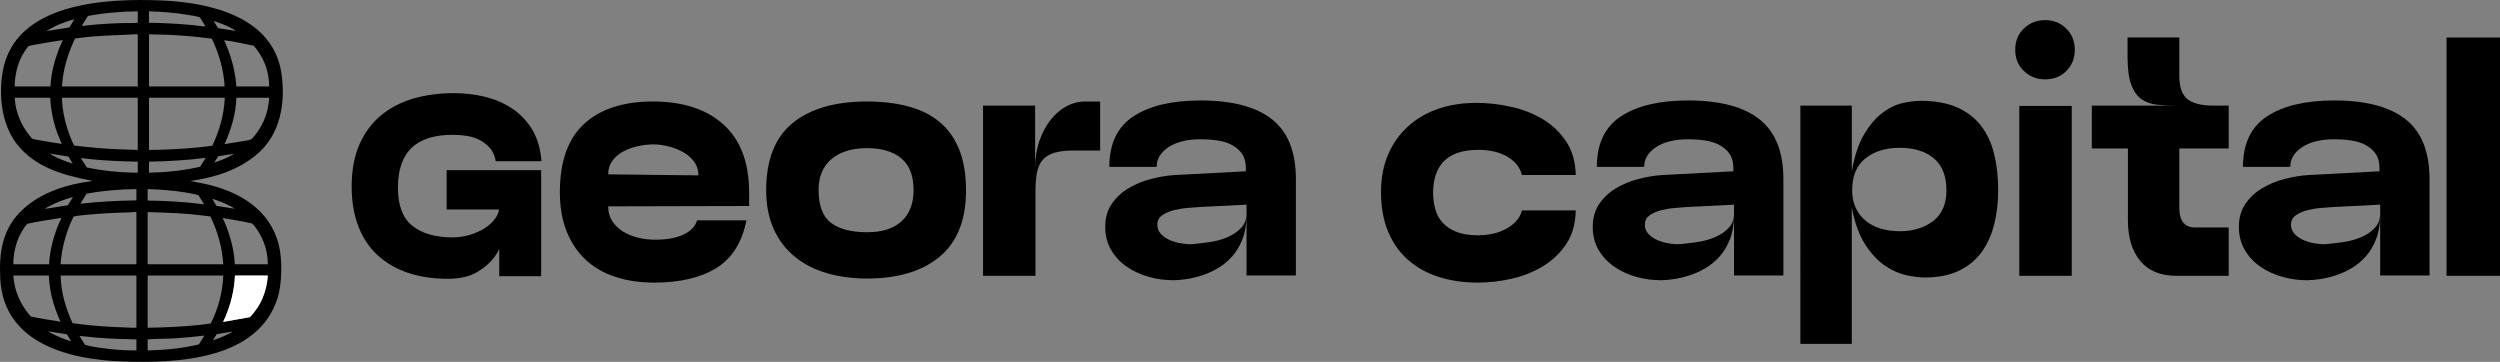<svg id="Layer_1" data-name="Layer 1" xmlns="http://www.w3.org/2000/svg" viewBox="0 0 2094.74 303.2">
  <rect x="0" y="0" width="2094.74" height="303.2" fill="#808080" stroke="none"/>
  <defs>
    <style>
      .cls-1 {
        fill: #fff;
      }
    </style>
  </defs>
  <g>
    <path d="M171.62,154.02l-12.26-2.36c20.66-2.9,40.86-9.19,56.76-23.09,18.96-16.58,23.21-42.64,19.76-66.72C229.08,14.29,176.63,2.24,136.27.43,89.7-1.64,11.88,1.69,2.16,60.55c-3.24,19.69-.79,43.39,11.56,59.61,15.23,19.99,39.24,26.63,62.71,31.19.25.05.91.02.91.31-21.09,2.76-42.26,9.16-58.17,23.75C2.06,191.1-.94,211.31.22,233.59c2.82,54.02,57.34,67.69,102.29,69.29,45.56,1.63,114.2-1.1,130.25-53.78,3.61-11.85,3.87-31.46.95-43.48-7.33-30.21-33.54-45.37-62.09-51.6ZM46.54,21.78c5.1-2.25,10.34-4.18,15.72-5.69l-3.87,6.6-.42.33-19.28,3.06,7.85-4.3ZM21.49,41.79c.47-.67,1.76-2.58,2.29-2.99.92-.7,7.06-1.61,8.65-1.91,6.62-1.24,13.28-2.21,19.93-3.27.21.01.06.41,0,.58-.43,1.26-1.35,2.83-1.89,4.15-4.45,10.85-7.61,22.33-8.21,34.12H12.29c.09-10.82,2.98-21.8,9.2-30.68ZM26.99,116.13c-.68-.46-2.11-2.39-2.71-3.14-6.44-8.16-10.93-18.67-11.8-29.11-.04-.55-.19-1.61.09-1.98h29.51c.47,10.01,2.48,19.91,5.84,29.32,1.08,3.01,2.47,5.86,3.62,8.82.06.15.34.39.06.51-5.51-.9-11.04-1.69-16.53-2.7-1.55-.28-7.13-1.07-8.08-1.72ZM44.15,130.26l-2.63-1.6,15.83,2.55,3.59,5.93c-5.76-1.87-11.43-4.05-16.79-6.88ZM40.38,173.25c6.54-3.56,13.58-6.19,20.75-8.2l-4.29,6.93-19.28,3.06c.8-.7,1.88-1.28,2.82-1.79ZM22.72,187.54c9.37-2.01,18.85-3.46,28.32-4.96.26-.02.36-.02.28.28-.41,1.39-1.56,3.36-2.16,4.82-4.38,10.72-7.5,22.11-8.02,33.75H11.16c-.03-12.2,3.8-24.45,11.56-33.89ZM11.16,230.85h29.79c.38,13.46,4.09,25.97,9.47,38.15.06.15.32.4.05.51-8.25-1.35-16.54-2.52-24.69-4.34-8.52-9.56-13.82-21.43-14.62-34.32ZM43.02,279.22l-2.63-1.6,15.7,2.49,3.53,5.8c-5.77-1.59-11.29-3.98-16.6-6.69ZM114.3,293.64l-9.72-.18-10.36-.76c-7.67-.95-15.5-1.65-22.92-3.72l-4.71-7.5c4.75.37,9.49,1.02,14.24,1.41,11.15.92,22.31,1.28,33.47,1.51v9.24ZM114.3,274.31c-.14.45-3.06.31-3.69.3-11.08-.31-22.29-.89-33.36-1.9-5.49-.5-11-1.16-16.46-1.93-5.76-12.5-9.73-26.04-10.03-39.93h63.26l.28.29v43.17ZM114.3,221.14l-.28.29h-63.26c.96-13.93,4.78-27.6,10.94-40.06,3.05-.58,6.22-.91,9.33-1.24,13.14-1.36,26.23-1.91,39.41-2.25,1.16-.03,2.8-.6,3.86.08v43.18ZM114.3,167.88c-15.66.26-31.36,1.05-46.95,2.82l5.08-8.2.33-.24c13.68-2.53,27.61-3.71,41.54-3.81v9.43ZM115.43,144.69c-14.33-.07-28.66-1.46-42.67-4.38l-5.03-7.88c3.29.38,6.6.83,9.9,1.13,12.58,1.15,25.17,1.68,37.8,1.89v9.24ZM115.43,125.64l-15.93-.56c-12.46-.41-24.88-1.63-37.24-3.11-.49-.23-2.97-6.25-3.35-7.21-4.09-10.42-6.67-21.63-7.02-32.86h63.54v43.74ZM115.43,72.47h-63.54c.31-2.43.44-4.96.78-7.42,1.55-11.33,5.27-22.38,10.16-32.64.37-.28,1.81-.38,2.37-.46,16.17-2.22,32.57-2.42,48.81-3.23.48-.03,1.11-.11,1.42.29v43.46ZM115.43,18.83c-.17.27-.38.26-.65.29-3.17.37-7.9.08-11.32.19-7.29.21-14.59.53-21.87,1.12-4.38.35-8.74.95-13.11,1.32l4.86-7.87.6-.53c13.65-2.62,27.58-3.71,41.49-3.86v9.34ZM193.43,172.94c1.03.55,2.19,1.15,3.08,1.91l-15.08-2.36-3.59-5.93c5.35,1.7,10.65,3.71,15.59,6.38ZM194.56,129.82c-4.68,2.64-9.91,4.75-15.02,6.38l3.34-5.24,13.06-2.11c-.3.41-.93.72-1.38.97ZM214.49,112.23c-.88,1.16-3.17,4.24-4.4,4.65-2.83.95-7.96,1.56-11.09,2.11-3.56.62-7.14,1.08-10.69,1.75-.27-.11-.02-.36.05-.51,5.45-12.2,9.31-24.81,9.66-38.33h27.52c-.62,11.14-4.29,21.5-11.05,30.33ZM212.64,38.33c8.27,9.56,12.98,21.37,12.9,34.14h-27.52c-.75-11.67-3.65-22.97-8.02-33.75-.56-1.37-1.37-2.8-1.88-4.16-.12-.32-.49-.78,0-.75,4.49.35,10.3,1.66,14.83,2.52,3.24.61,6.48,1.26,9.69,2ZM181.9,18.54c4.38,1.49,8.99,3.4,13.04,5.63.89.49,1.91,1.09,2.7,1.73l-14.95-2.31-3.53-5.8c.2-.18,2.34.61,2.74.75ZM124.86,9.49c11.12.36,22.26,1.16,33.22,3.08,2.38.42,6.82,1.03,8.91,1.83.73.28,1,.99,1.43,1.59.46.67,3.58,5.69,3.58,6.04-.31.18-.86.11-1.23.09-3.15-.17-6.61-.83-9.81-1.12-12-1.12-24.07-1.8-36.1-1.89v-9.62ZM124.86,28.73c4.86.26,9.75.16,14.62.36,5.3.23,10.71.55,16.02.96,7.33.56,14.67,1.43,21.97,2.35,6.04,12.48,10,26.14,10.74,40.07h-63.35V28.73ZM124.86,81.9h63.26l.24.42c-.74,13.84-4.48,27.34-10.45,39.76-3.5.47-7.02.94-10.53,1.3-14.14,1.45-28.32,2.1-42.52,2.26v-43.74ZM124.86,135.45c4.42-.26,8.87-.18,13.3-.37,7.44-.33,14.99-.84,22.43-1.52,3.93-.36,7.86-.88,11.78-1.32l-4.62,7.35-.37.19c-13.92,3.19-28.23,4.61-42.52,4.91v-9.24ZM123.73,158.45c10.74.32,21.49,1.11,32.09,2.89,3.52.59,7.15,1.22,10.53,2.29l4.52,7.36c0,.17-.84.11-1.04.09-3.96-.37-7.92-.97-11.88-1.32-11.39-1-22.81-1.6-34.22-1.69v-9.62ZM123.73,177.68l16.12.57c12.2.41,24.39,1.5,36.48,3.11,6,12.51,9.94,26.13,10.75,40.07h-63.35v-43.75ZM166.73,288.41l-.38.24c-13.94,3.32-28.3,4.64-42.62,4.99v-9.24c.68.11,1.31-.15,1.97-.19,7.18-.47,14.46-.28,21.69-.75,7.97-.52,15.92-1.38,23.85-2.26l-4.51,7.21ZM167.94,272.15c-14.7,1.58-29.44,2.26-44.21,2.45v-43.75h63.35c-.47,13.89-4.25,27.8-10.48,40.15-2.87.47-5.77.84-8.66,1.15ZM192.93,279.03c-4.61,2.51-9.54,4.5-14.52,6.12l3.21-5.17,13.19-2.18c-.47.5-1.27.9-1.88,1.23ZM209.61,265.55l-.65.29-21.78,3.86c-.25-.08-.02-.38.03-.54.4-1.16,1.16-2.43,1.66-3.62,4.59-11.02,7.52-22.69,8.01-34.69h27.53c-.77,13.01-5.81,25.3-14.8,34.7ZM196.98,221.43l-.28-.48c-.6-12.11-3.93-24.01-8.64-35.1-.34-.78-1.15-2.11-1.35-2.8-.09-.3.02-.3.27-.28,8.2,1.36,16.43,2.63,24.51,4.53,8.32,9.58,12.92,21.33,12.92,34.13h-27.43Z"></path>
    <path class="cls-1" d="M224.41,230.85c-.77,13.01-5.81,25.3-14.8,34.69l-.65.29-21.79,3.86c-.24-.08-.02-.38.03-.53.4-1.17,1.16-2.44,1.66-3.62,4.59-11.02,7.53-22.7,8.02-34.69h27.53Z"></path>
  </g>
  <g>
    <path d="M374.24,142.56h79.2v88.89h-35.11v-22.66c-1,1.91-2.17,3.83-3.51,5.77-3.41,4.93-8.33,9.37-14.63,13.19-6.39,3.88-14.79,5.85-24.96,5.85-12.41,0-23.72-1.71-33.61-5.08-9.97-3.4-18.56-8.43-25.52-14.96-7-6.54-12.38-14.74-16.01-24.38-3.61-9.56-5.43-20.63-5.43-32.93,0-13.48,2.16-25.29,6.44-35.09,4.3-9.86,10.39-18.09,18.12-24.48,7.69-6.36,16.85-11.11,27.24-14.13,10.3-2.99,21.72-4.51,33.93-4.51,8.76,0,17.35,1,25.54,2.97,8.26,1.99,15.83,5.18,22.49,9.47,6.72,4.34,12.37,10.02,16.77,16.88,4.43,6.91,7.19,15.3,8.24,24.96l.29,2.77h-38.32l-.45-1.93c-.9-3.85-2.54-7.09-4.88-9.63-2.44-2.63-5.28-4.77-8.43-6.34-3.19-1.6-6.71-2.72-10.46-3.32-3.87-.62-7.78-.93-11.65-.93-31.02,0-46.11,14.51-46.11,44.38,0,14.63,4,25.3,11.88,31.73,8.03,6.54,19.47,9.87,34.02,9.87,4.62,0,9.34-.7,14.03-2.06,4.69-1.35,8.96-3.25,12.69-5.62,3.66-2.32,6.69-5.11,9-8.29,1.7-2.32,2.72-4.77,3.11-7.43h-43.91v-32.96Z"></path>
    <path d="M548.41,236.8c-12.17,0-23.15-1.62-32.95-4.85-9.8-3.23-18.11-8.08-24.96-14.55-6.85-6.46-12.12-14.4-15.83-23.82-3.71-9.41-5.56-20.2-5.56-32.38,0-25.86,6.8-45.02,20.39-57.48,13.59-12.45,32.85-18.68,57.76-18.68s44.78,6.47,59.05,19.4c14.26,12.93,21.39,31.95,21.39,57.05v11.12l-118.09.29c0,4.75,1.14,8.89,3.42,12.41,2.28,3.52,5.28,6.42,8.99,8.7,3.71,2.28,7.89,3.99,12.55,5.13,4.66,1.14,9.46,1.71,14.4,1.71,9.89,0,17.87-1.47,23.96-4.42,6.08-2.95,9.79-6.89,11.12-11.84h41.36c-3.61,18.45-11.98,31.76-25.1,39.93-13.12,8.17-30.43,12.27-51.92,12.27ZM509.62,146.09l75.59.86c0-4.37-1.19-8.17-3.57-11.41-2.38-3.23-5.42-5.89-9.13-7.99-3.71-2.09-7.8-3.71-12.27-4.85-4.47-1.14-8.7-1.71-12.69-1.71-4.38,0-8.84.53-13.41,1.57-4.56,1.05-8.66,2.57-12.27,4.56-3.61,2-6.56,4.56-8.84,7.7-2.28,3.14-3.42,6.89-3.42,11.27Z"></path>
    <path d="M641.97,159.49c0-25.48,7.37-44.26,22.11-56.34,14.73-12.07,35.51-18.11,62.33-18.11,13.12,0,24.86,1.43,35.23,4.28,10.36,2.85,19.06,7.27,26.1,13.26,7.03,5.99,12.41,13.69,16.12,23.11,3.71,9.41,5.56,20.68,5.56,33.8,0,24.72-7.32,43.21-21.96,55.48-14.65,12.27-34.99,18.4-61.04,18.4-12.17,0-23.44-1.52-33.8-4.56-10.37-3.04-19.3-7.65-26.81-13.83-7.51-6.18-13.36-13.88-17.54-23.11-4.19-9.22-6.28-20.01-6.28-32.38ZM685.9,159.21c0,13.12,3.47,22.3,10.41,27.53,6.94,5.23,16.97,7.84,30.09,7.84s22.2-3.04,28.95-9.13c6.75-6.08,10.13-14.83,10.13-26.24,0-11.98-3.42-20.82-10.27-26.53-6.85-5.71-16.45-8.56-28.81-8.56s-22.44,3.04-29.67,9.13c-7.23,6.09-10.84,14.74-10.84,25.96Z"></path>
    <path d="M921.8,126.12h-22.25c-6.85,0-12.36.67-16.54,2-4.18,1.33-7.42,3.42-9.7,6.28s-3.81,6.42-4.56,10.7c-.76,4.28-1.14,9.46-1.14,15.55v70.46h-43.93V88.47h43.64v52.49c0-8.37,1.19-15.97,3.57-22.82,2.38-6.85,5.51-12.74,9.41-17.69,3.89-4.94,8.32-8.74,13.26-11.41,4.94-2.66,9.98-3.99,15.12-3.99h13.12v41.08Z"></path>
    <path d="M983.13,234.8c-7.04,0-13.93-.95-20.68-2.85-6.75-1.9-12.84-4.71-18.26-8.42-5.42-3.71-9.8-8.37-13.12-13.98-3.33-5.61-4.99-12.12-4.99-19.54s1.81-13.79,5.42-19.11c3.61-5.32,8.27-9.7,13.98-13.12,5.71-3.42,12.03-6.04,18.97-7.84,6.94-1.81,13.64-2.9,20.11-3.28l59.33-3.14v-2.57c0-4.94-1.05-8.94-3.14-11.98-2.09-3.04-4.9-5.51-8.42-7.42-3.52-1.9-7.56-3.18-12.12-3.85-4.56-.66-9.32-1-14.26-1-11.22,0-20.16,2.19-26.81,6.56-6.66,4.38-9.98,9.89-9.98,16.54h-39.65c0-19.4,6.75-33.52,20.25-42.36,13.5-8.84,32.23-13.26,56.19-13.26,26.62,0,46.59,5.28,59.9,15.83,13.31,10.55,19.97,27.24,19.97,50.06v80.73h-41.36v-50.77c0,7.8-1.14,14.6-3.42,20.4-2.28,5.8-5.23,10.7-8.84,14.69-3.61,3.99-7.66,7.27-12.12,9.84-4.47,2.57-8.99,4.56-13.55,5.99-4.56,1.43-8.89,2.42-12.98,3-4.09.57-7.56.86-10.41.86ZM999.11,204.56c4.37-.38,9.17-.95,14.41-1.71,5.23-.76,10.13-2.09,14.69-3.99,4.56-1.9,8.42-4.47,11.55-7.7,3.14-3.23,4.71-7.32,4.71-12.27v-7.42l-39.36,2c-2.28.19-5.42.43-9.41.71s-7.94.91-11.84,1.85c-3.9.95-7.23,2.38-9.98,4.28-2.76,1.9-4.14,4.56-4.14,7.99,0,3.04,1.04,5.66,3.14,7.84,2.09,2.19,4.61,3.9,7.56,5.13,2.95,1.24,6.13,2.14,9.56,2.71s6.46.76,9.13.57Z"></path>
    <path d="M1157.13,161.21c0-11.98,2-22.58,5.99-31.81,3.99-9.22,9.56-17.07,16.69-23.53,7.13-6.46,15.55-11.36,25.25-14.69,9.7-3.33,20.35-4.99,31.95-4.99,9.51,0,19.21,1.1,29.1,3.28,9.89,2.19,18.83,5.71,26.81,10.55,7.99,4.85,14.5,11.12,19.54,18.83,5.04,7.7,7.65,16.97,7.84,27.81h-45.07c-.95-3.8-2.67-7.03-5.13-9.7-2.47-2.66-5.38-4.85-8.7-6.56-3.33-1.71-6.94-2.95-10.84-3.71-3.9-.76-7.75-1.14-11.55-1.14-7.42,0-13.6.95-18.54,2.85-4.95,1.9-8.84,4.52-11.7,7.84-2.85,3.33-4.9,7.13-6.13,11.41-1.24,4.28-1.85,8.8-1.85,13.55s.57,9.32,1.71,13.69c1.14,4.38,3.14,8.18,5.99,11.41,2.85,3.24,6.7,5.85,11.55,7.84,4.85,2,10.98,3,18.4,3,3.8,0,7.65-.38,11.55-1.14,3.9-.76,7.56-2,10.98-3.71,3.42-1.71,6.42-3.9,8.99-6.56,2.57-2.66,4.32-5.8,5.28-9.41h45.07c-.19,11.22-2.9,20.68-8.13,28.38-5.23,7.7-11.84,13.93-19.83,18.68-7.99,4.76-16.74,8.17-26.24,10.27-9.51,2.09-18.73,3.14-27.67,3.14-12.17,0-23.25-1.62-33.23-4.85-9.98-3.23-18.54-8.03-25.67-14.41-7.13-6.37-12.65-14.26-16.54-23.67-3.9-9.41-5.85-20.3-5.85-32.66Z"></path>
    <path d="M1391.61,234.8c-7.04,0-13.93-.95-20.68-2.85-6.75-1.9-12.84-4.71-18.26-8.42-5.42-3.71-9.8-8.37-13.12-13.98-3.33-5.61-4.99-12.12-4.99-19.54s1.81-13.79,5.42-19.11c3.61-5.32,8.27-9.7,13.98-13.12,5.71-3.42,12.03-6.04,18.97-7.84,6.94-1.81,13.64-2.9,20.11-3.28l59.33-3.14v-2.57c0-4.94-1.05-8.94-3.14-11.98-2.09-3.04-4.9-5.51-8.42-7.42-3.52-1.9-7.56-3.18-12.12-3.85-4.56-.66-9.32-1-14.26-1-11.22,0-20.16,2.19-26.81,6.56-6.66,4.38-9.98,9.89-9.98,16.54h-39.65c0-19.4,6.75-33.52,20.25-42.36,13.5-8.84,32.23-13.26,56.19-13.26,26.62,0,46.59,5.28,59.9,15.83,13.31,10.55,19.97,27.24,19.97,50.06v80.73h-41.36v-50.77c0,7.8-1.14,14.6-3.42,20.4-2.28,5.8-5.23,10.7-8.84,14.69-3.61,3.99-7.66,7.27-12.12,9.84-4.47,2.57-8.99,4.56-13.55,5.99-4.56,1.43-8.89,2.42-12.98,3-4.09.57-7.56.86-10.41.86ZM1407.58,204.56c4.37-.38,9.17-.95,14.41-1.71,5.23-.76,10.13-2.09,14.69-3.99,4.56-1.9,8.42-4.47,11.55-7.7,3.14-3.23,4.71-7.32,4.71-12.27v-7.42l-39.36,2c-2.28.19-5.42.43-9.41.71s-7.94.91-11.84,1.85c-3.9.95-7.23,2.38-9.98,4.28-2.76,1.9-4.14,4.56-4.14,7.99,0,3.04,1.04,5.66,3.14,7.84,2.09,2.19,4.61,3.9,7.56,5.13,2.95,1.24,6.13,2.14,9.56,2.71s6.46.76,9.13.57Z"></path>
    <path d="M1551.63,88.47v55.05c2.28-13.12,5.8-23.58,10.55-31.38,4.75-7.79,9.88-13.74,15.4-17.83,5.51-4.09,11.12-6.75,16.83-7.99,5.71-1.23,10.65-1.85,14.83-1.85,11.98,0,22.11,1.81,30.38,5.42,8.27,3.61,14.98,8.7,20.11,15.26,5.13,6.56,8.84,14.45,11.12,23.68,2.28,9.23,3.42,19.45,3.42,30.66,0,10.27-1.14,19.87-3.42,28.81-2.28,8.94-5.85,16.69-10.7,23.25-4.85,6.56-11.17,11.7-18.97,15.4-7.8,3.71-17.31,5.56-28.52,5.56-4.19,0-9.23-.62-15.12-1.85-5.9-1.23-11.84-3.85-17.83-7.84-5.99-3.99-11.55-9.89-16.69-17.69-5.13-7.79-8.94-18.26-11.41-31.38v114.38h-43.07V88.47h43.07ZM1551.91,159.49c0,5.71,1.04,10.7,3.14,14.98,2.09,4.28,4.89,7.84,8.42,10.7,3.52,2.85,7.7,4.99,12.55,6.42,4.85,1.43,10.13,2.14,15.83,2.14,11.22,0,20.54-2.85,27.95-8.56,7.42-5.71,11.12-14.26,11.12-25.67,0-11.98-3.52-20.92-10.55-26.81-7.04-5.89-16.54-8.84-28.52-8.84s-21.39,2.95-28.81,8.84c-7.42,5.9-11.12,14.83-11.12,26.81Z"></path>
    <path d="M1713.65,66.5c-7.04,0-12.98-2.33-17.83-6.99-4.85-4.66-7.27-10.6-7.27-17.83s2.42-13.17,7.27-17.83c4.85-4.66,10.79-6.99,17.83-6.99s12.93,2.38,17.69,7.13c4.75,4.76,7.13,10.65,7.13,17.69s-2.33,12.93-6.99,17.69c-4.66,4.76-10.6,7.13-17.83,7.13ZM1691.97,88.75h43.93v142.34h-43.93V88.75Z"></path>
    <path d="M1826.03,63.37c0,9.7,2.33,16.31,6.99,19.82,4.66,3.52,11.65,5.28,20.97,5.28h13.41v35.94h-41.36v49.63c0,11.03,4.37,16.54,13.12,16.54h28.24v40.5h-43.93c-13.31,0-23.39-4.18-30.24-12.55-6.85-8.37-10.27-19.68-10.27-33.94v-60.19h-30.24v-35.94h70.46c-5.52,0-10.75-.24-15.69-.71-4.95-.47-9.27-2-12.98-4.56-3.71-2.57-6.61-6.61-8.7-12.12-2.1-5.51-3.14-13.31-3.14-23.39v-16.26h43.36v31.95Z"></path>
    <path d="M1933,234.8c-7.04,0-13.93-.95-20.68-2.85-6.75-1.9-12.84-4.71-18.26-8.42-5.42-3.71-9.8-8.37-13.12-13.98-3.33-5.61-4.99-12.12-4.99-19.54s1.81-13.79,5.42-19.11c3.61-5.32,8.27-9.7,13.98-13.12,5.71-3.42,12.03-6.04,18.97-7.84,6.94-1.81,13.64-2.9,20.11-3.28l59.33-3.14v-2.57c0-4.94-1.05-8.94-3.14-11.98-2.09-3.04-4.9-5.51-8.42-7.42-3.52-1.9-7.56-3.18-12.12-3.85-4.56-.66-9.32-1-14.26-1-11.22,0-20.16,2.19-26.81,6.56-6.66,4.38-9.98,9.89-9.98,16.54h-39.65c0-19.4,6.75-33.52,20.25-42.36,13.5-8.84,32.23-13.26,56.19-13.26,26.62,0,46.59,5.28,59.9,15.83,13.31,10.55,19.97,27.24,19.97,50.06v80.73h-41.36v-50.77c0,7.8-1.14,14.6-3.42,20.4-2.28,5.8-5.23,10.7-8.84,14.69-3.61,3.99-7.66,7.27-12.12,9.84-4.47,2.57-8.99,4.56-13.55,5.99-4.56,1.43-8.89,2.42-12.98,3-4.09.57-7.56.86-10.41.86ZM1948.98,204.56c4.37-.38,9.17-.95,14.41-1.71,5.23-.76,10.13-2.09,14.69-3.99,4.56-1.9,8.42-4.47,11.55-7.7,3.14-3.23,4.71-7.32,4.71-12.27v-7.42l-39.36,2c-2.28.19-5.42.43-9.41.71s-7.94.91-11.84,1.85c-3.9.95-7.23,2.38-9.98,4.28-2.76,1.9-4.14,4.56-4.14,7.99,0,3.04,1.04,5.66,3.14,7.84,2.09,2.19,4.61,3.9,7.56,5.13,2.95,1.24,6.13,2.14,9.56,2.71s6.46.76,9.13.57Z"></path>
    <path d="M2049.95,31.42h44.79v199.67h-44.79V31.42Z"></path>
  </g>
</svg>